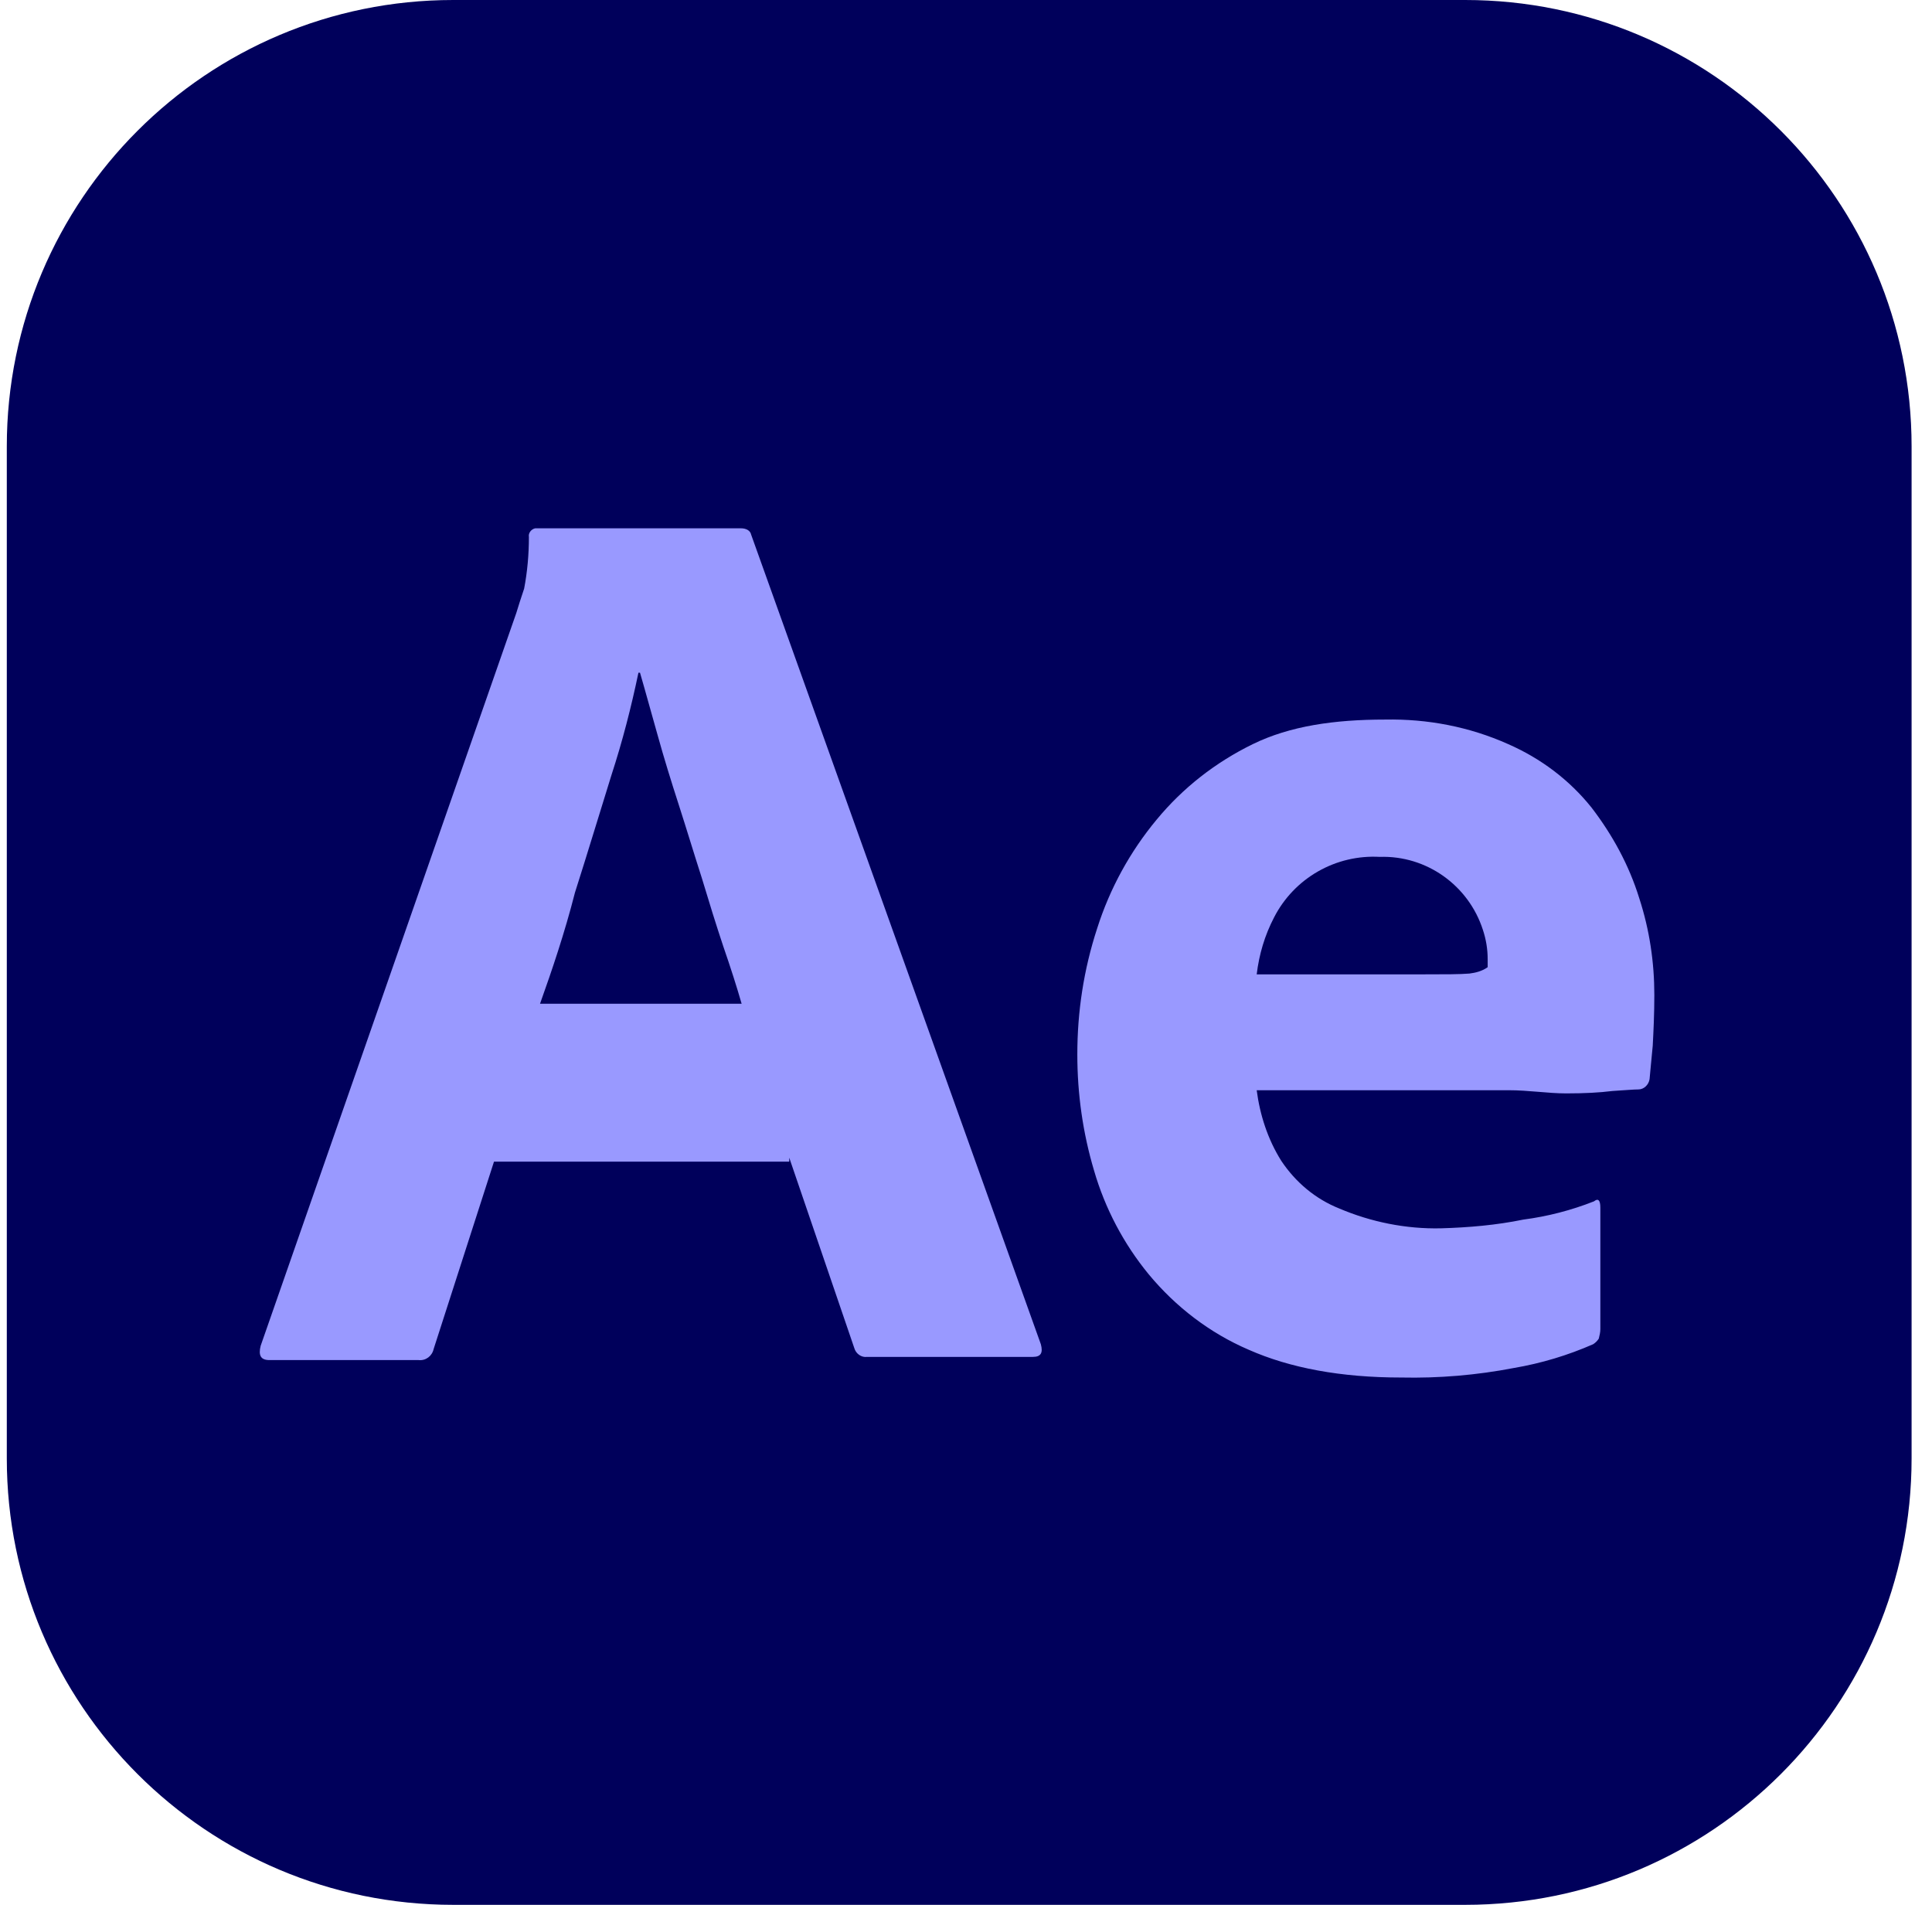 <svg width="71" height="70" viewBox="0 0 71 70" fill="none" xmlns="http://www.w3.org/2000/svg">
<g clip-path="url(#clip0_1662_1011)">
<path d="M53.844 0H16.656C7.595 0 0.25 7.345 0.25 16.406V53.594C0.25 62.655 7.595 70 16.656 70H53.844C62.905 70 70.25 62.655 70.25 53.594V16.406C70.25 7.345 62.905 0 53.844 0Z" fill="#00005B"/>
<path d="M29.004 42.689H18.154L15.937 49.572C15.879 49.835 15.646 50.01 15.383 49.981H9.9C9.579 49.981 9.491 49.806 9.579 49.456L18.971 22.535C19.058 22.243 19.146 21.981 19.262 21.631C19.379 21.018 19.437 20.377 19.437 19.735C19.408 19.589 19.525 19.443 19.67 19.414H27.225C27.429 19.414 27.575 19.502 27.604 19.647L38.25 49.397C38.337 49.718 38.25 49.864 37.958 49.864H31.862C31.658 49.893 31.454 49.747 31.396 49.543L29.004 42.543V42.689ZM19.846 36.885H27.254C27.079 36.272 26.845 35.543 26.583 34.785C26.32 33.997 26.058 33.152 25.795 32.277C25.504 31.372 25.241 30.497 24.95 29.593C24.658 28.689 24.396 27.843 24.162 26.997C23.929 26.181 23.725 25.422 23.52 24.722H23.462C23.2 25.977 22.879 27.231 22.47 28.485C22.033 29.885 21.595 31.343 21.129 32.802C20.75 34.289 20.283 35.66 19.846 36.885ZM55.429 40.064H46.183C46.3 40.968 46.591 41.872 47.087 42.66C47.612 43.447 48.341 44.06 49.216 44.41C50.383 44.906 51.666 45.168 52.95 45.139C53.971 45.11 54.991 45.022 55.983 44.818C56.873 44.702 57.744 44.477 58.579 44.147C58.725 44.031 58.812 44.089 58.812 44.381V48.843C58.812 48.96 58.783 49.077 58.754 49.193C58.696 49.281 58.637 49.339 58.55 49.397C57.617 49.807 56.637 50.101 55.633 50.272C54.269 50.535 52.88 50.652 51.491 50.622C49.275 50.622 47.408 50.272 45.891 49.602C44.462 48.989 43.208 48.027 42.216 46.831C41.293 45.707 40.608 44.407 40.204 43.01C39.796 41.639 39.591 40.21 39.591 38.752C39.591 37.177 39.825 35.631 40.321 34.114C40.785 32.654 41.528 31.297 42.508 30.118C43.471 28.952 44.666 28.018 46.037 27.347C47.408 26.677 49.041 26.443 50.908 26.443C52.454 26.414 54 26.706 55.429 27.347C56.625 27.872 57.675 28.66 58.491 29.681C59.25 30.672 59.862 31.781 60.241 33.006C60.621 34.172 60.796 35.368 60.796 36.564C60.796 37.264 60.766 37.877 60.737 38.431C60.679 38.985 60.65 39.393 60.621 39.656C60.591 39.86 60.416 40.035 60.212 40.035C60.037 40.035 59.716 40.064 59.25 40.093C58.783 40.152 58.229 40.181 57.558 40.181C56.887 40.181 56.187 40.064 55.429 40.064ZM46.183 35.806H52.337C53.096 35.806 53.65 35.806 54 35.777C54.233 35.747 54.466 35.689 54.671 35.543V35.252C54.672 34.885 54.612 34.52 54.496 34.172C53.971 32.539 52.425 31.431 50.704 31.489C49.912 31.445 49.125 31.63 48.436 32.024C47.748 32.417 47.188 33.001 46.825 33.706C46.475 34.377 46.271 35.077 46.183 35.806Z" fill="#9999FF"/>
</g>
<defs>
<clipPath id="clip0_1662_1011">
<rect width="70" height="70" fill="white" transform="translate(0.25)"/>
</clipPath>
</defs>
</svg>
